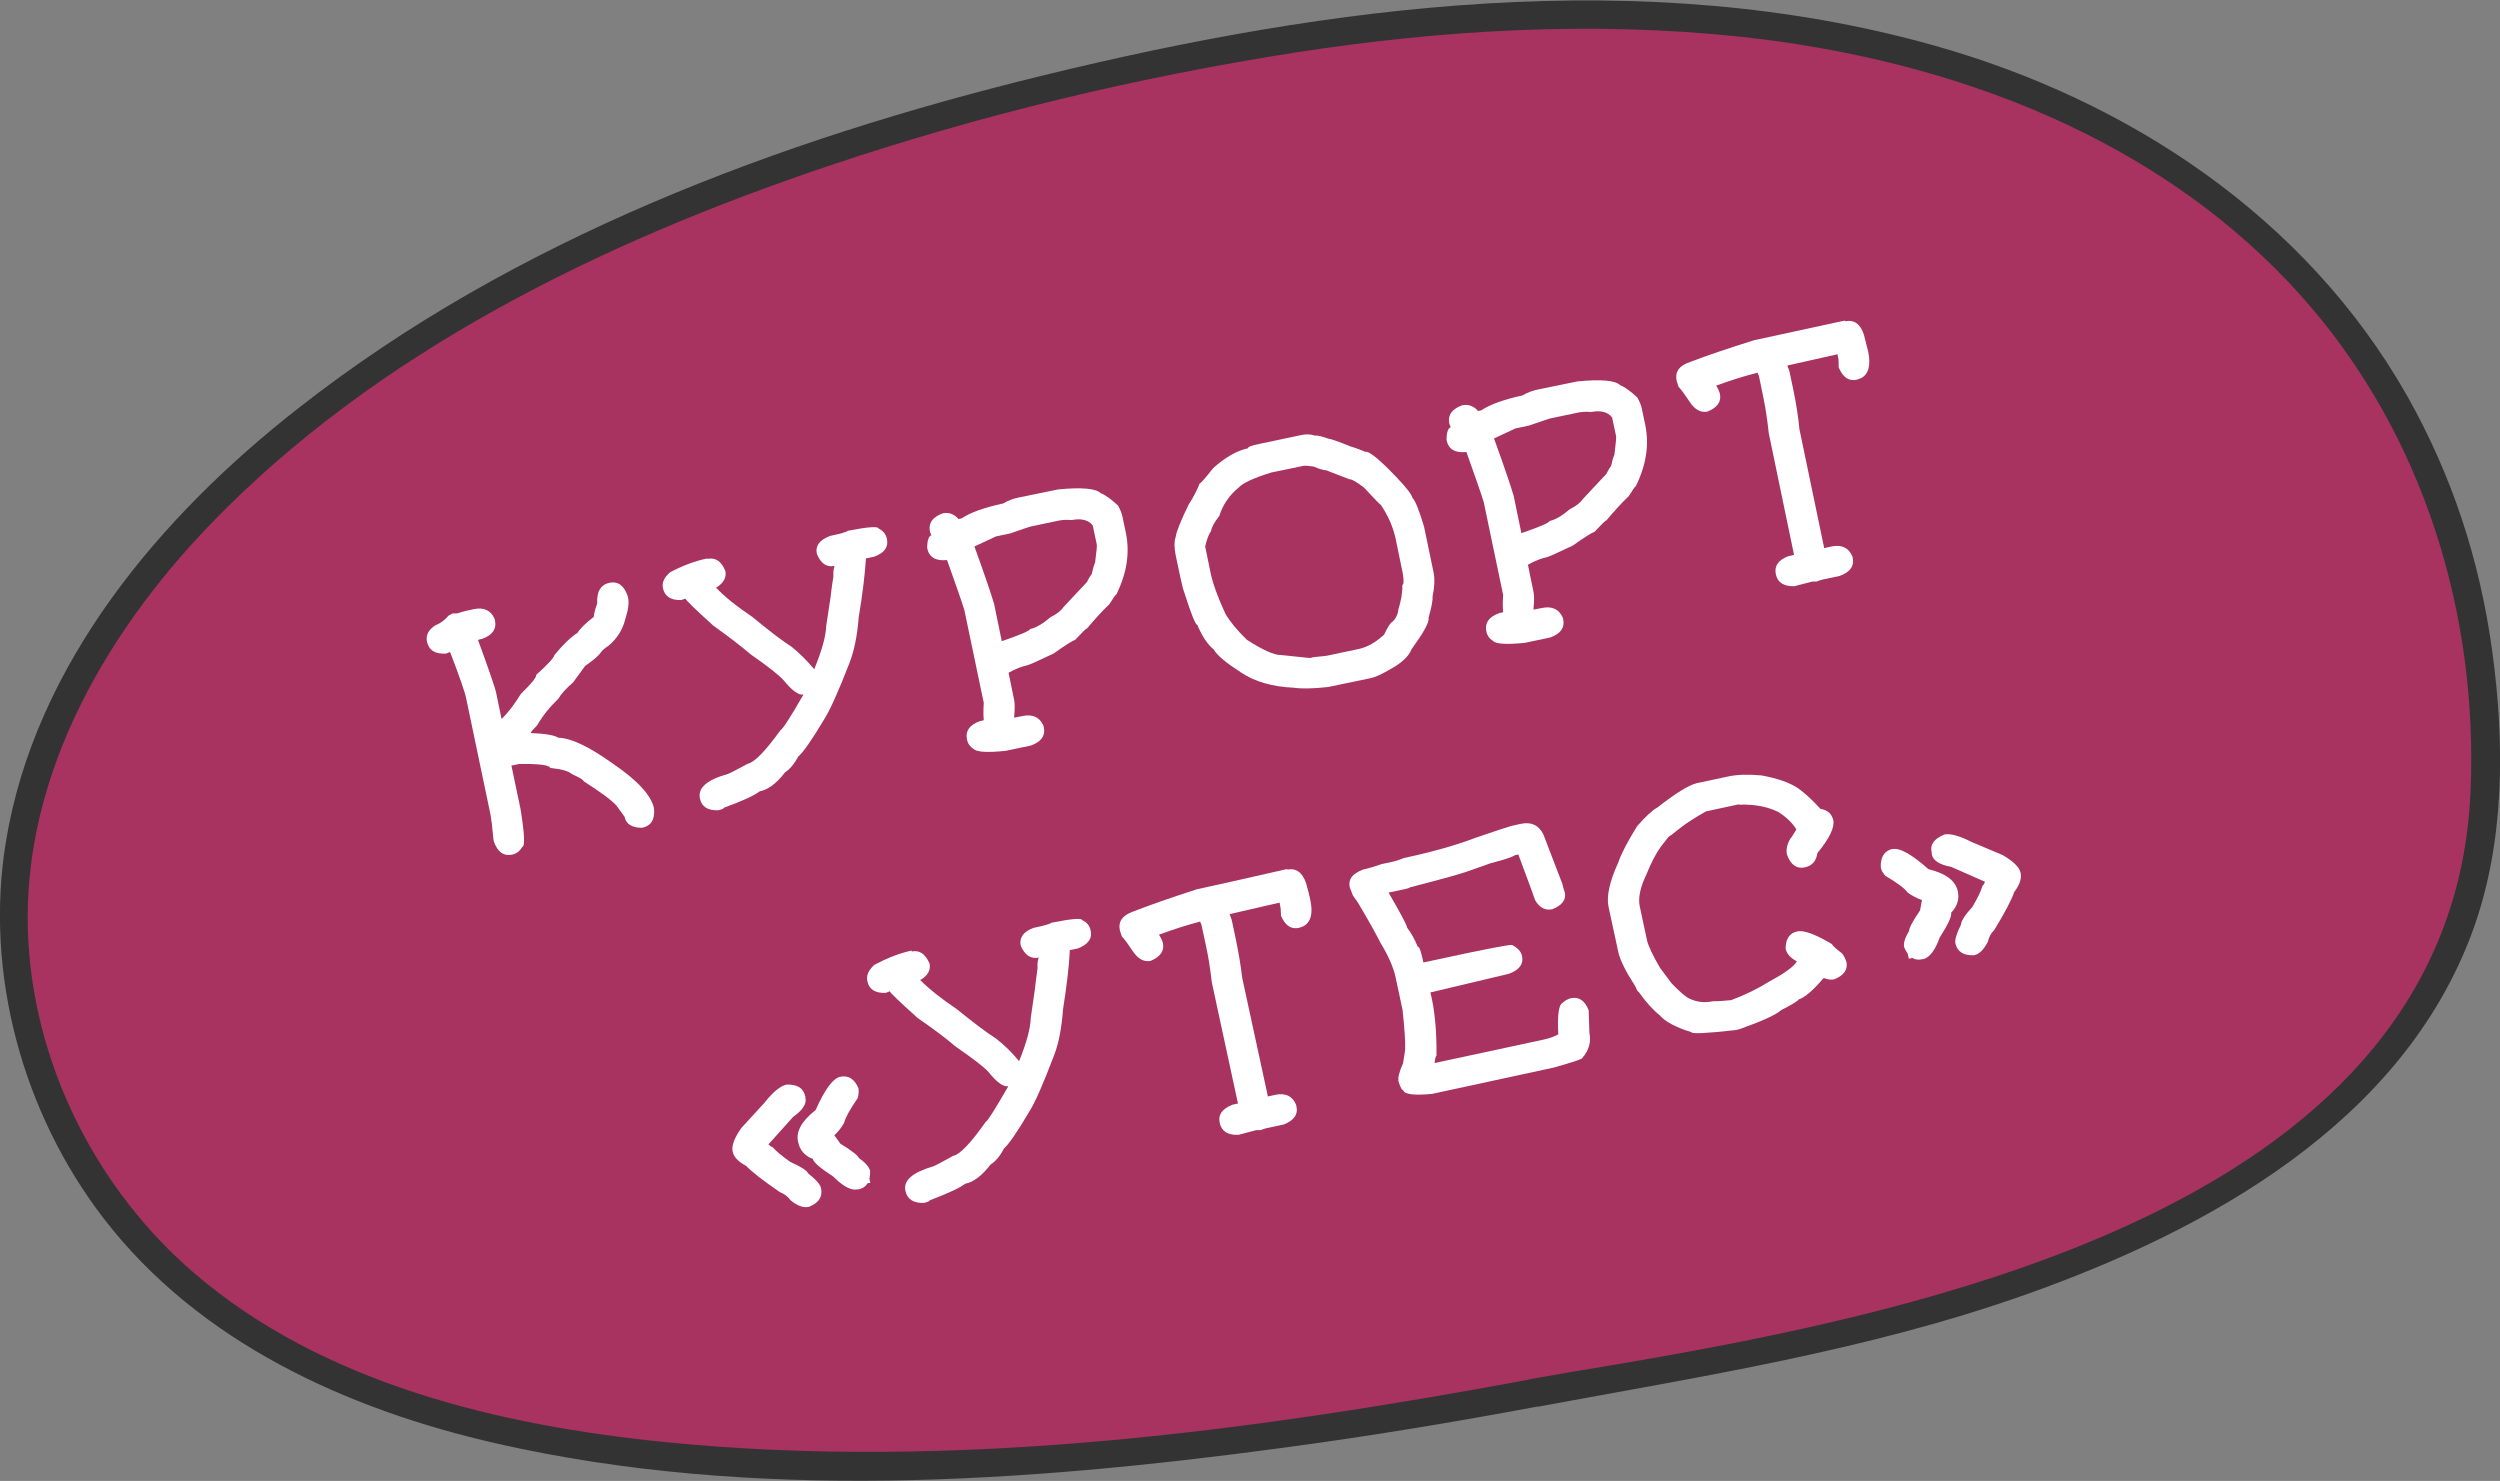 <?xml version="1.0" encoding="UTF-8"?> <svg xmlns="http://www.w3.org/2000/svg" id="_Слой_1" viewBox="0 0 106.91 63.33"><rect x="0" y="0" width="106.91" height="63.33" fill="#808080" stroke="none"/><defs><style>.cls-1{fill:#a83360;}.cls-1,.cls-2,.cls-3{stroke-width:0px;}.cls-2{fill:#333;}.cls-3{fill:#fff;}</style></defs><path class="cls-1" d="M65.59,59.57c8.4-1.57,39.33-4.99,40.62-25,1.3-20.12-15.07-39.5-53.54-32.46C14.19,9.14-2.13,27.81.95,42.84c3.07,15.03,19.17,25.24,64.65,16.73Z"></path><path class="cls-2" d="M65.75,60.16c7.06-1.31,14.11-2.4,20.91-4.81,7.77-2.76,16.04-7.32,19.06-15.48,1.4-3.79,1.4-8.05.86-12.01s-1.74-7.56-3.64-10.93c-4.33-7.64-11.91-12.65-20.25-14.99-12.43-3.49-25.81-1.72-38.14,1.3-11.25,2.75-22.58,6.99-31.77,14.2C6.87,22.05,1.49,28.39.25,36.01c-.92,5.62.72,11.59,4.18,16.09,4.08,5.31,10.43,8.18,16.81,9.63,10.95,2.49,22.56,1.67,33.58.19,3.66-.49,7.3-1.09,10.93-1.77.76-.14.44-1.31-.32-1.16-12.1,2.25-24.67,3.91-36.99,2.68-7.06-.71-14.63-2.49-20.14-7.23-4.04-3.47-6.69-8.58-7.07-13.91-.5-6.89,3.1-13.26,7.74-18.08,7.12-7.4,16.78-12.09,26.39-15.33,6.52-2.2,13.28-3.82,20.08-4.88,6.26-.97,12.67-1.34,18.98-.67,9.05.97,18.12,4.35,24.22,11.35,5.02,5.76,7.34,13.37,7.01,20.95-.78,17.58-22.94,22.18-36.77,24.52-1.15.19-2.3.38-3.45.59-.76.14-.44,1.3.32,1.16Z"></path><path class="cls-3" d="M19.37,26.23h.18c.28-.09.52-.14.71-.18.43-.09.73.05.89.41l.02.09c.07.35-.11.61-.55.77l-.17.04v.03c.47,1.29.73,2.04.77,2.25l.23,1.11c.29-.29.56-.64.82-1.07.46-.45.68-.72.66-.82.5-.45.76-.73.78-.85.38-.46.72-.78.99-.95.1-.17.33-.4.69-.68.02-.17.07-.36.15-.57-.03-.51.15-.81.53-.89.35-.07.61.11.77.56l.02.08c.05.23,0,.55-.13.95-.11.43-.34.79-.7,1.1-.17.11-.29.21-.35.31-.11.15-.33.33-.66.56l-.51.7c-.31.27-.52.5-.63.7-.35.33-.66.71-.92,1.15-.18.18-.27.29-.26.32.62.02,1.01.09,1.18.2.54.01,1.31.38,2.32,1.1,1.06.72,1.66,1.37,1.77,1.93.04.47-.13.74-.51.82-.44,0-.69-.16-.75-.47-.22-.3-.33-.46-.34-.47-.19-.22-.66-.57-1.41-1.05-.01-.06-.18-.16-.51-.31-.14-.13-.45-.21-.92-.26-.03-.12-.46-.18-1.32-.17l-.34.07.39,1.86c.17,1.06.2,1.6.07,1.62-.1.18-.25.29-.44.33-.35.07-.61-.11-.77-.56l-.02-.11c-.05-.53-.09-.87-.12-1.02l-1.04-4.97c-.05-.27-.28-.93-.69-2h-.03s-.14.06-.14.06c-.47.03-.74-.14-.82-.51-.06-.27.06-.51.36-.7.21-.08.4-.22.57-.42l.19-.1Z"></path><path class="cls-3" d="M30.26,23.9c.34-.07.59.1.76.52.05.27-.07.5-.36.69h-.03s0,.03,0,.03c.38.4.9.81,1.54,1.24.74.61,1.29,1.03,1.67,1.27.34.27.67.6.98.97.33-.81.5-1.42.51-1.84l.19-1.25s.03-.32.12-.88c-.01-.16,0-.31.05-.45-.34.07-.59-.1-.76-.52-.07-.34.12-.59.56-.76.47-.1.72-.17.76-.22.86-.17,1.3-.2,1.32-.1.2.1.32.25.36.45.07.35-.11.6-.56.76l-.34.07c-.04.67-.14,1.51-.31,2.53-.06.79-.2,1.45-.4,1.96-.47,1.21-.83,2.01-1.08,2.4-.52.87-.89,1.4-1.1,1.58-.18.33-.37.55-.57.68-.36.47-.72.74-1.08.81-.25.19-.76.42-1.53.7,0,.03-.07.07-.24.11-.45.02-.72-.15-.79-.51-.09-.45.3-.79,1.19-1.04.05-.01.34-.16.86-.44.29-.06.75-.54,1.4-1.44.07-.01.4-.51.97-1.5v-.02c-.2.04-.48-.17-.85-.62-.18-.2-.64-.57-1.39-1.09-.41-.35-.94-.76-1.6-1.23-.79-.71-1.18-1.1-1.2-1.16l-.17.06c-.45.02-.72-.16-.79-.51-.05-.23.05-.46.31-.68.55-.29,1.09-.49,1.6-.59Z"></path><path class="cls-3" d="M40.33,21.95c.24-.05.45.03.64.22v.03s.15-.03.15-.03c.39-.26.99-.47,1.78-.64.2-.12.43-.21.69-.26l1.66-.34c1.02-.1,1.62-.04,1.82.16.19.07.44.25.74.53.09.16.16.32.19.47l.15.71c.17.84.04,1.71-.41,2.62-.03,0-.13.15-.3.42-.31.29-.62.64-.95,1.03-.04,0-.21.17-.52.5-.1.02-.41.22-.92.58-.65.31-1.03.48-1.12.5-.23.05-.5.15-.8.32l.24,1.17c.03.16.03.38,0,.69v.06s.36-.07.36-.07c.43-.09.73.05.89.41l.02.08c.07.35-.11.61-.55.77l-1.09.23c-.78.08-1.24.05-1.36-.08-.16-.1-.26-.24-.29-.42-.07-.35.11-.61.55-.77l.17-.04c-.02-.2-.02-.44,0-.74l-.83-3.97c-.12-.39-.37-1.1-.74-2.14-.49.05-.77-.12-.85-.51,0-.34.07-.52.18-.55l-.06-.14c-.08-.38.11-.65.58-.81ZM43.16,22.82l-.57.12-.92.43c.42,1.16.7,1.98.84,2.45l.33,1.6c.82-.28,1.22-.46,1.21-.52.25-.05.54-.22.88-.51.25-.12.44-.27.56-.44l1-1.07s.06-.15.2-.34c.04-.19.08-.35.14-.48.06-.47.09-.73.07-.79l-.17-.8c-.19-.24-.49-.31-.91-.23-.19-.02-.37-.01-.53.02l-1.23.26s-.35.11-.89.3Z"></path><path class="cls-3" d="M53.87,18.98l1.8-.38c.2-.04.39-.03.57.03.09-.02.29.03.6.14.05-.01.37.1.96.34.03,0,.22.06.58.21.17-.04.63.34,1.37,1.12.41.43.62.71.65.85.12.11.29.53.5,1.24l.41,1.97c.05.26.04.6-.05,1.02.02.11-.03.41-.17.9.04.19-.21.63-.73,1.35-.12.31-.45.61-.98.89-.32.19-.58.3-.76.34l-1.83.38c-.64.07-1.12.08-1.45.03-.93-.04-1.69-.26-2.28-.66-.62-.4-1.01-.72-1.16-.98-.26-.21-.49-.56-.7-1.05-.07.01-.26-.45-.56-1.4-.03-.07-.09-.28-.16-.62l-.2-.94c-.07-.34-.07-.61,0-.81.02-.19.2-.65.55-1.37.21-.32.36-.62.47-.9.05-.01.24-.23.58-.66.52-.47,1.02-.75,1.49-.85-.01-.06.15-.12.5-.19ZM51.54,23.38l.24,1.17c.09.41.29.98.62,1.69.19.33.49.7.92,1.12.69.44,1.17.66,1.45.65l1.25.13.17-.04c.33-.03.52-.05.56-.06l1.37-.29c.36-.08.71-.28,1.07-.61.16-.34.28-.52.36-.55.14-.14.23-.32.25-.53.12-.38.18-.73.17-1.05.06-.01.07-.17.02-.48l-.3-1.46c-.11-.52-.32-1.01-.64-1.48-.02,0-.26-.24-.72-.74-.33-.25-.54-.37-.61-.35l-1.01-.39c-.1,0-.28-.05-.54-.16-.22-.03-.37-.04-.42-.03l-1.4.29c-.73.23-1.2.44-1.39.65-.4.33-.67.73-.82,1.21-.22.27-.33.49-.35.64-.08.1-.17.32-.25.65Z"></path><path class="cls-3" d="M62.55,17.33c.24-.05.45.03.64.22v.03s.15-.03.15-.03c.39-.26.99-.47,1.77-.64.2-.12.43-.21.69-.26l1.66-.34c1.02-.1,1.63-.04,1.82.16.19.07.44.25.74.53.09.16.16.32.19.47l.15.71c.17.84.04,1.71-.41,2.62-.03,0-.13.15-.3.42-.31.29-.62.64-.95,1.03-.04,0-.21.17-.52.5-.1.02-.41.22-.92.58-.65.31-1.03.48-1.12.5-.23.05-.5.15-.8.32l.24,1.17c.03.16.03.38,0,.69v.06s.36-.07.36-.07c.43-.09.73.05.89.41l.02.08c.07.35-.11.61-.55.77l-1.09.23c-.79.08-1.24.05-1.36-.08-.16-.1-.26-.24-.29-.42-.07-.35.11-.61.55-.77l.17-.04c-.02-.2-.02-.44,0-.74l-.83-3.97c-.12-.39-.37-1.1-.74-2.14-.49.05-.77-.12-.85-.51,0-.34.07-.52.18-.55l-.06-.14c-.08-.38.11-.65.58-.81ZM65.38,18.2l-.57.12-.92.43c.42,1.16.7,1.98.84,2.45l.33,1.6c.82-.28,1.22-.46,1.2-.52.25-.05.54-.22.88-.51.25-.12.44-.27.56-.44l1-1.07s.06-.15.2-.34c.04-.19.08-.35.14-.48.06-.47.08-.73.07-.79l-.17-.8c-.19-.24-.49-.31-.91-.23-.19-.02-.37-.01-.53.02l-1.23.26s-.34.11-.89.3Z"></path><path class="cls-3" d="M78.91,13.74c.38-.08.65.11.8.58.08.31.14.55.18.71.12.59.02.97-.3,1.14l-.19.07c-.34.07-.59-.1-.77-.53,0-.19,0-.33-.03-.44l-.02-.12c-1.21.27-1.92.43-2.14.48v.03c.05.1.07.18.09.25l.15.71c.13.62.22,1.2.27,1.73l1.06,5.09.31-.07c.43-.09.73.05.89.41l.02.08c.07.35-.11.61-.56.77l-.71.15c-.09.02-.18.05-.28.09h-.18s-.3.08-.77.2c-.45.01-.72-.16-.79-.52-.07-.35.11-.61.55-.77l.23-.05-1.08-5.2c-.07-.62-.14-1.09-.21-1.42l-.21-1.03-.06-.14c-.49.12-1.08.3-1.77.55.05.07.11.19.16.35.07.34-.11.59-.53.76-.29.06-.55-.08-.78-.44-.17-.26-.32-.47-.46-.62l-.08-.25c-.08-.39.11-.66.58-.81.67-.26,1.58-.57,2.73-.93.7-.15,1.99-.43,3.88-.84Z"></path><path class="cls-3" d="M34.44,46.87v.06c.07.27-.11.54-.52.83l-1.06,1.18c.09.08.15.12.17.11.17.19.43.4.77.64.45.2.7.36.76.49.34.27.52.47.55.63.08.36-.09.63-.52.8-.23.05-.49-.04-.78-.28-.12-.17-.28-.28-.46-.35-.73-.5-1.21-.88-1.44-1.12-.34-.18-.53-.38-.58-.62-.05-.24.07-.58.38-1.01l.99-1.08c.36-.46.67-.71.94-.77.45-.01.72.15.79.49ZM36.71,46.56c.02.1.01.24-.03.4-.34.49-.53.84-.58,1.05-.1.19-.24.37-.42.54l.26.36c.48.29.74.5.79.61.28.2.44.39.48.55.01.46-.15.72-.49.79h-.03c-.28.07-.63-.12-1.05-.54-.55-.36-.85-.61-.88-.76-.35-.13-.56-.38-.63-.73-.1-.44.15-.89.75-1.36.39-.88.74-1.35,1.04-1.42.36-.08.63.09.8.51ZM34.21,48.98l1.97-2.69.1-.02.06.26-1.05,2.21,1.87,1.58.06.26-.1.02-2.91-1.63Z"></path><path class="cls-3" d="M38.98,40.69c.34-.07.59.1.77.51.06.27-.06.5-.36.69h-.03s0,.03,0,.03c.39.39.91.8,1.55,1.23.74.6,1.3,1.02,1.68,1.26.35.27.68.59.99.97.33-.81.49-1.43.5-1.85l.18-1.25s.03-.32.11-.88c-.01-.16,0-.31.05-.45-.34.07-.59-.1-.77-.51-.07-.34.11-.6.55-.76.47-.1.72-.17.76-.22.86-.17,1.3-.21,1.32-.11.2.09.32.24.36.44.08.35-.11.6-.55.77l-.34.07c-.03.67-.13,1.51-.29,2.53-.06.79-.18,1.45-.38,1.96-.46,1.21-.81,2.02-1.06,2.41-.51.87-.88,1.4-1.09,1.59-.17.33-.36.55-.57.68-.36.47-.72.75-1.08.82-.25.19-.76.42-1.52.71,0,.03-.07.07-.24.11-.45.02-.72-.15-.8-.51-.1-.45.3-.79,1.18-1.05.05-.01.34-.16.86-.45.29-.06.75-.54,1.39-1.45.07-.02.39-.52.96-1.51v-.02c-.2.04-.48-.16-.85-.62-.18-.2-.65-.56-1.4-1.08-.41-.35-.94-.75-1.61-1.21-.79-.71-1.19-1.09-1.2-1.15l-.17.07c-.45.02-.72-.15-.79-.51-.05-.23.05-.46.3-.69.55-.29,1.08-.5,1.6-.61Z"></path><path class="cls-3" d="M55.04,37.19c.38-.08.65.11.81.57.09.31.15.55.18.71.13.59.03.96-.29,1.14l-.19.07c-.34.07-.59-.1-.77-.52,0-.19-.01-.33-.04-.44l-.02-.12c-1.2.28-1.92.44-2.13.49v.03c.05.1.07.18.09.25l.15.71c.13.62.23,1.2.29,1.73l1.1,5.08.31-.07c.43-.09.73.04.89.41l.02.08c.08.35-.11.61-.55.78l-.71.15c-.09.02-.18.05-.28.09h-.18s-.3.08-.76.2c-.46.02-.72-.15-.8-.51-.08-.35.11-.61.55-.78l.23-.05-1.12-5.19c-.07-.62-.15-1.09-.22-1.42l-.22-1.03-.06-.14c-.49.13-1.08.31-1.76.56.05.07.11.18.17.35.07.34-.1.59-.52.77-.29.06-.55-.08-.78-.43-.17-.26-.32-.47-.46-.62l-.08-.25c-.08-.38.11-.65.57-.81.67-.26,1.57-.58,2.72-.95.7-.15,1.99-.44,3.88-.87Z"></path><path class="cls-3" d="M64.58,35.33l.46-.1c.44-.09.76.05.96.45l.81,2.11c.03.14.07.27.11.38.06.3-.11.54-.53.71-.3.07-.55-.06-.74-.38-.02-.07-.26-.73-.72-1.96l-.14.03c-.14.09-.48.2-1.03.34l-1.05.37c-.45.15-1.26.37-2.43.67,0,.02-.06.04-.19.07l-.71.15c.51.88.78,1.38.8,1.51.17.22.32.49.45.81.06-.01.12.14.19.45l.05.22.37-.08c2.16-.47,3.3-.69,3.42-.67.24.12.39.28.43.48.07.33-.11.58-.55.75l-3.37.8.05.22c.15.68.22,1.51.21,2.49-.04.02-.06.13-.08.31l4.65-1c.28-.06.49-.14.64-.23-.04-.68,0-1.1.11-1.28.15-.15.29-.23.42-.26.35-.08.61.1.77.52v.05s.03.92.03.92c.08.38-.02.74-.31,1.07,0,.04-.39.17-1.2.4l-5.22,1.13c-.78.07-1.19.02-1.23-.16-.05.01-.12-.11-.2-.36-.04-.17.03-.43.19-.79.07-.39.1-.62.09-.68.01-.22-.02-.76-.11-1.6l-.29-1.36c-.09-.44-.31-.95-.66-1.52-.18-.36-.5-.94-.97-1.73-.14-.19-.21-.29-.21-.3l-.13-.34c-.07-.33.11-.58.56-.75.26-.06.53-.14.81-.24l.51-.11c.09-.02.24-.07.45-.15,1.21-.26,2.23-.55,3.04-.86.9-.31,1.4-.47,1.51-.5Z"></path><path class="cls-3" d="M72.57,33.49l1.31-.28c.4-.09.88-.1,1.45-.05.71.13,1.23.32,1.58.56.3.22.61.51.94.87.31.05.49.22.55.49.06.3-.16.77-.68,1.4-.05.34-.22.54-.53.61-.35.08-.61-.1-.77-.54-.05-.21,0-.45.15-.7.02,0,.1-.13.25-.38-.16-.27-.42-.52-.76-.74-.46-.23-1.01-.34-1.65-.32-.04-.01-.08-.01-.12,0l-1.34.29c-.46.26-.83.5-1.1.71-.29.24-.46.36-.49.37l-.33.42c-.2.27-.41.67-.63,1.21-.26.54-.35.99-.28,1.34l.31,1.45c.05.23.23.63.56,1.19l.5.67c.37.38.62.59.77.65.32.15.64.18.98.11.03,0,.29,0,.79-.05.62-.23,1.16-.5,1.62-.79.69-.37,1.08-.66,1.19-.87-.27-.14-.43-.32-.48-.54,0-.42.17-.67.5-.74.28-.06.77.12,1.49.55.01.06.15.18.41.38.08.08.14.21.2.37.07.33-.1.58-.52.75-.13.03-.28.01-.43-.05h-.03c-.44.52-.79.82-1.06.91-.02.05-.26.21-.74.45-.23.21-.83.48-1.79.82l-.17.04c-1.24.14-1.88.17-1.89.09-.67-.21-1.12-.45-1.35-.72-.29-.23-.59-.56-.9-1-.03,0-.08-.07-.14-.23-.42-.65-.67-1.15-.74-1.5l-.41-1.9c-.1-.45.04-1.09.42-1.92.11-.34.38-.86.8-1.54.37-.42.66-.69.87-.8.79-.62,1.35-.96,1.69-1.04Z"></path><path class="cls-3" d="M80.94,36.31c.3-.06.81.22,1.53.86.74.18,1.15.49,1.25.93.08.35-.02.66-.28.93.03.15-.13.5-.49,1.06-.2.56-.44.87-.72.93h-.03c-.34.08-.59-.09-.77-.51-.04-.17.03-.4.21-.7,0-.12.15-.41.47-.88l.08-.44c-.23-.08-.43-.19-.61-.32-.13-.18-.45-.42-.96-.72-.11-.13-.17-.24-.19-.35-.02-.45.15-.72.51-.8ZM81.73,40.98l-.1.02-.06-.26,1.05-2.21-1.87-1.58-.06-.26.1-.02,2.91,1.63-1.97,2.69ZM83.13,35.69c.27-.06.66.05,1.17.31l1.35.57c.46.27.71.52.76.76.05.24-.04.51-.27.81-.11.32-.39.86-.85,1.62-.14.14-.24.31-.28.51-.17.33-.36.53-.59.58-.45.02-.72-.15-.8-.51-.03-.15.05-.42.24-.8,0-.14.16-.4.49-.76.21-.36.36-.66.43-.9.02,0,.06-.06.11-.17l-1.45-.64c-.5-.09-.78-.27-.83-.54v-.06c-.09-.34.09-.59.51-.77Z"></path></svg> 